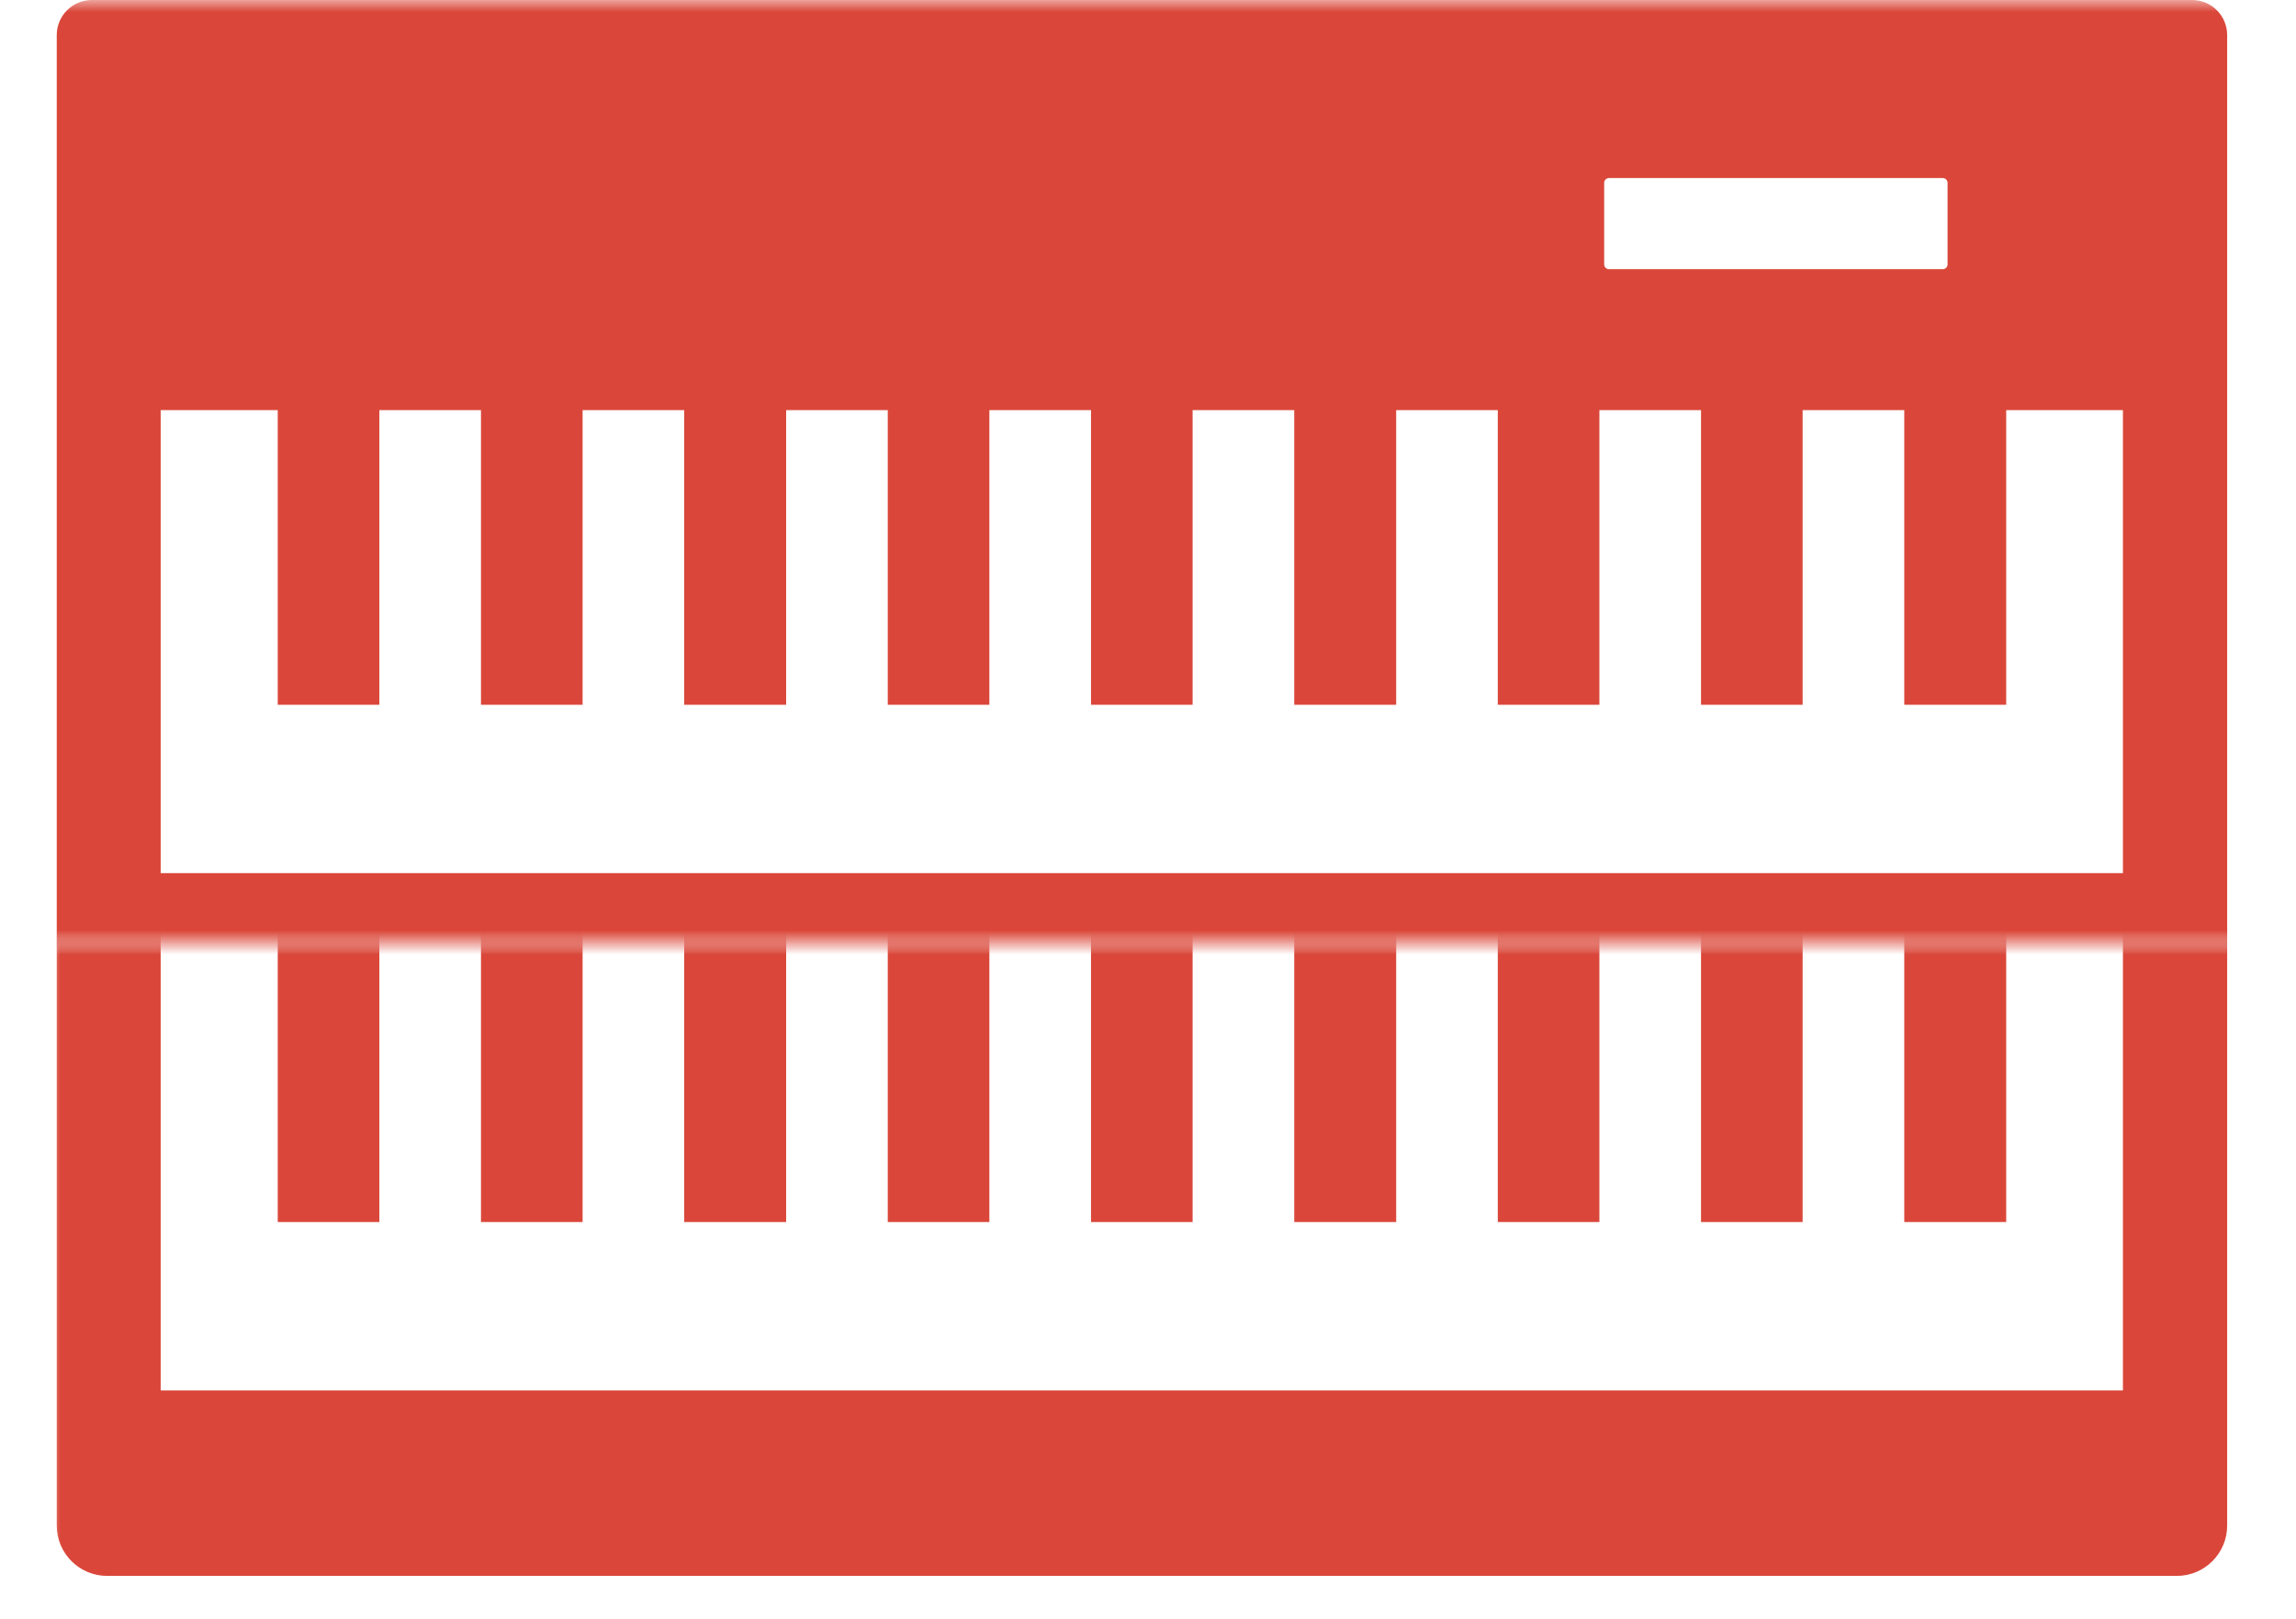 <svg width="95" height="67" viewBox="0 0 95 67" fill="none" xmlns="http://www.w3.org/2000/svg">
<mask id="mask0_2039_1410" style="mask-type:alpha" maskUnits="userSpaceOnUse" x="0" y="0" width="95" height="39">
<rect width="95" height="39" fill="white"/>
<rect width="95" height="39" stroke="white"/>
</mask>
<g mask="url(#mask0_2039_1410)">
<path d="M90.701 0H3.8C2.998 0 2.348 0.651 2.348 1.453V41.719C2.348 42.87 3.281 43.805 4.433 43.805H90.067C91.219 43.805 92.152 42.87 92.152 41.719V1.453C92.152 0.651 91.503 0 90.701 0ZM15.697 29.163V16.981V16.971H19.901V29.163H24.106V16.981V16.971H28.31V29.163H32.528V16.981V16.971H36.732V29.163H40.937V16.981V16.971H45.142V29.163H49.346V16.981V16.971H53.551V29.163H57.769V16.981V16.971H61.973V29.163H66.177V16.981V16.971H70.382V29.163H74.586V16.981V16.971H78.791V29.163H83.009V16.981V16.971H87.839V36.131H6.648V16.971H11.492V29.163H15.697ZM80.583 10.942C80.583 11.05 80.494 11.139 80.385 11.139H66.573C66.464 11.139 66.375 11.05 66.375 10.942V7.566C66.375 7.456 66.464 7.368 66.573 7.368H80.385C80.494 7.368 80.583 7.456 80.583 7.566V10.942Z" fill="#DA473A"/>
</g>
<mask id="mask1_2039_1410" style="mask-type:alpha" maskUnits="userSpaceOnUse" x="2" y="39" width="91" height="28">
<rect x="2" y="39" width="91" height="28" fill="white"/>
<rect x="2" y="39" width="91" height="28" stroke="white"/>
</mask>
<g mask="url(#mask1_2039_1410)">
<path d="M90.701 21.406H3.8C2.998 21.406 2.348 22.057 2.348 22.859V63.126C2.348 64.277 3.281 65.211 4.433 65.211H90.067C91.219 65.211 92.152 64.277 92.152 63.126V22.859C92.152 22.057 91.503 21.406 90.701 21.406ZM15.697 50.569V38.387V38.378H19.901V50.569H24.106V38.387V38.378H28.31V50.569H32.528V38.387V38.378H36.732V50.569H40.937V38.387V38.378H45.142V50.569H49.346V38.387V38.378H53.551V50.569H57.769V38.387V38.378H61.973V50.569H66.177V38.387V38.378H70.382V50.569H74.586V38.387V38.378H78.791V50.569H83.009V38.387V38.378H87.839V57.537H6.648V38.378H11.492V50.569H15.697ZM80.583 32.348C80.583 32.456 80.494 32.546 80.385 32.546H66.573C66.464 32.546 66.375 32.456 66.375 32.348V28.972C66.375 28.862 66.464 28.774 66.573 28.774H80.385C80.494 28.774 80.583 28.862 80.583 28.972V32.348Z" fill="#DA473A"/>
</g>
</svg>
